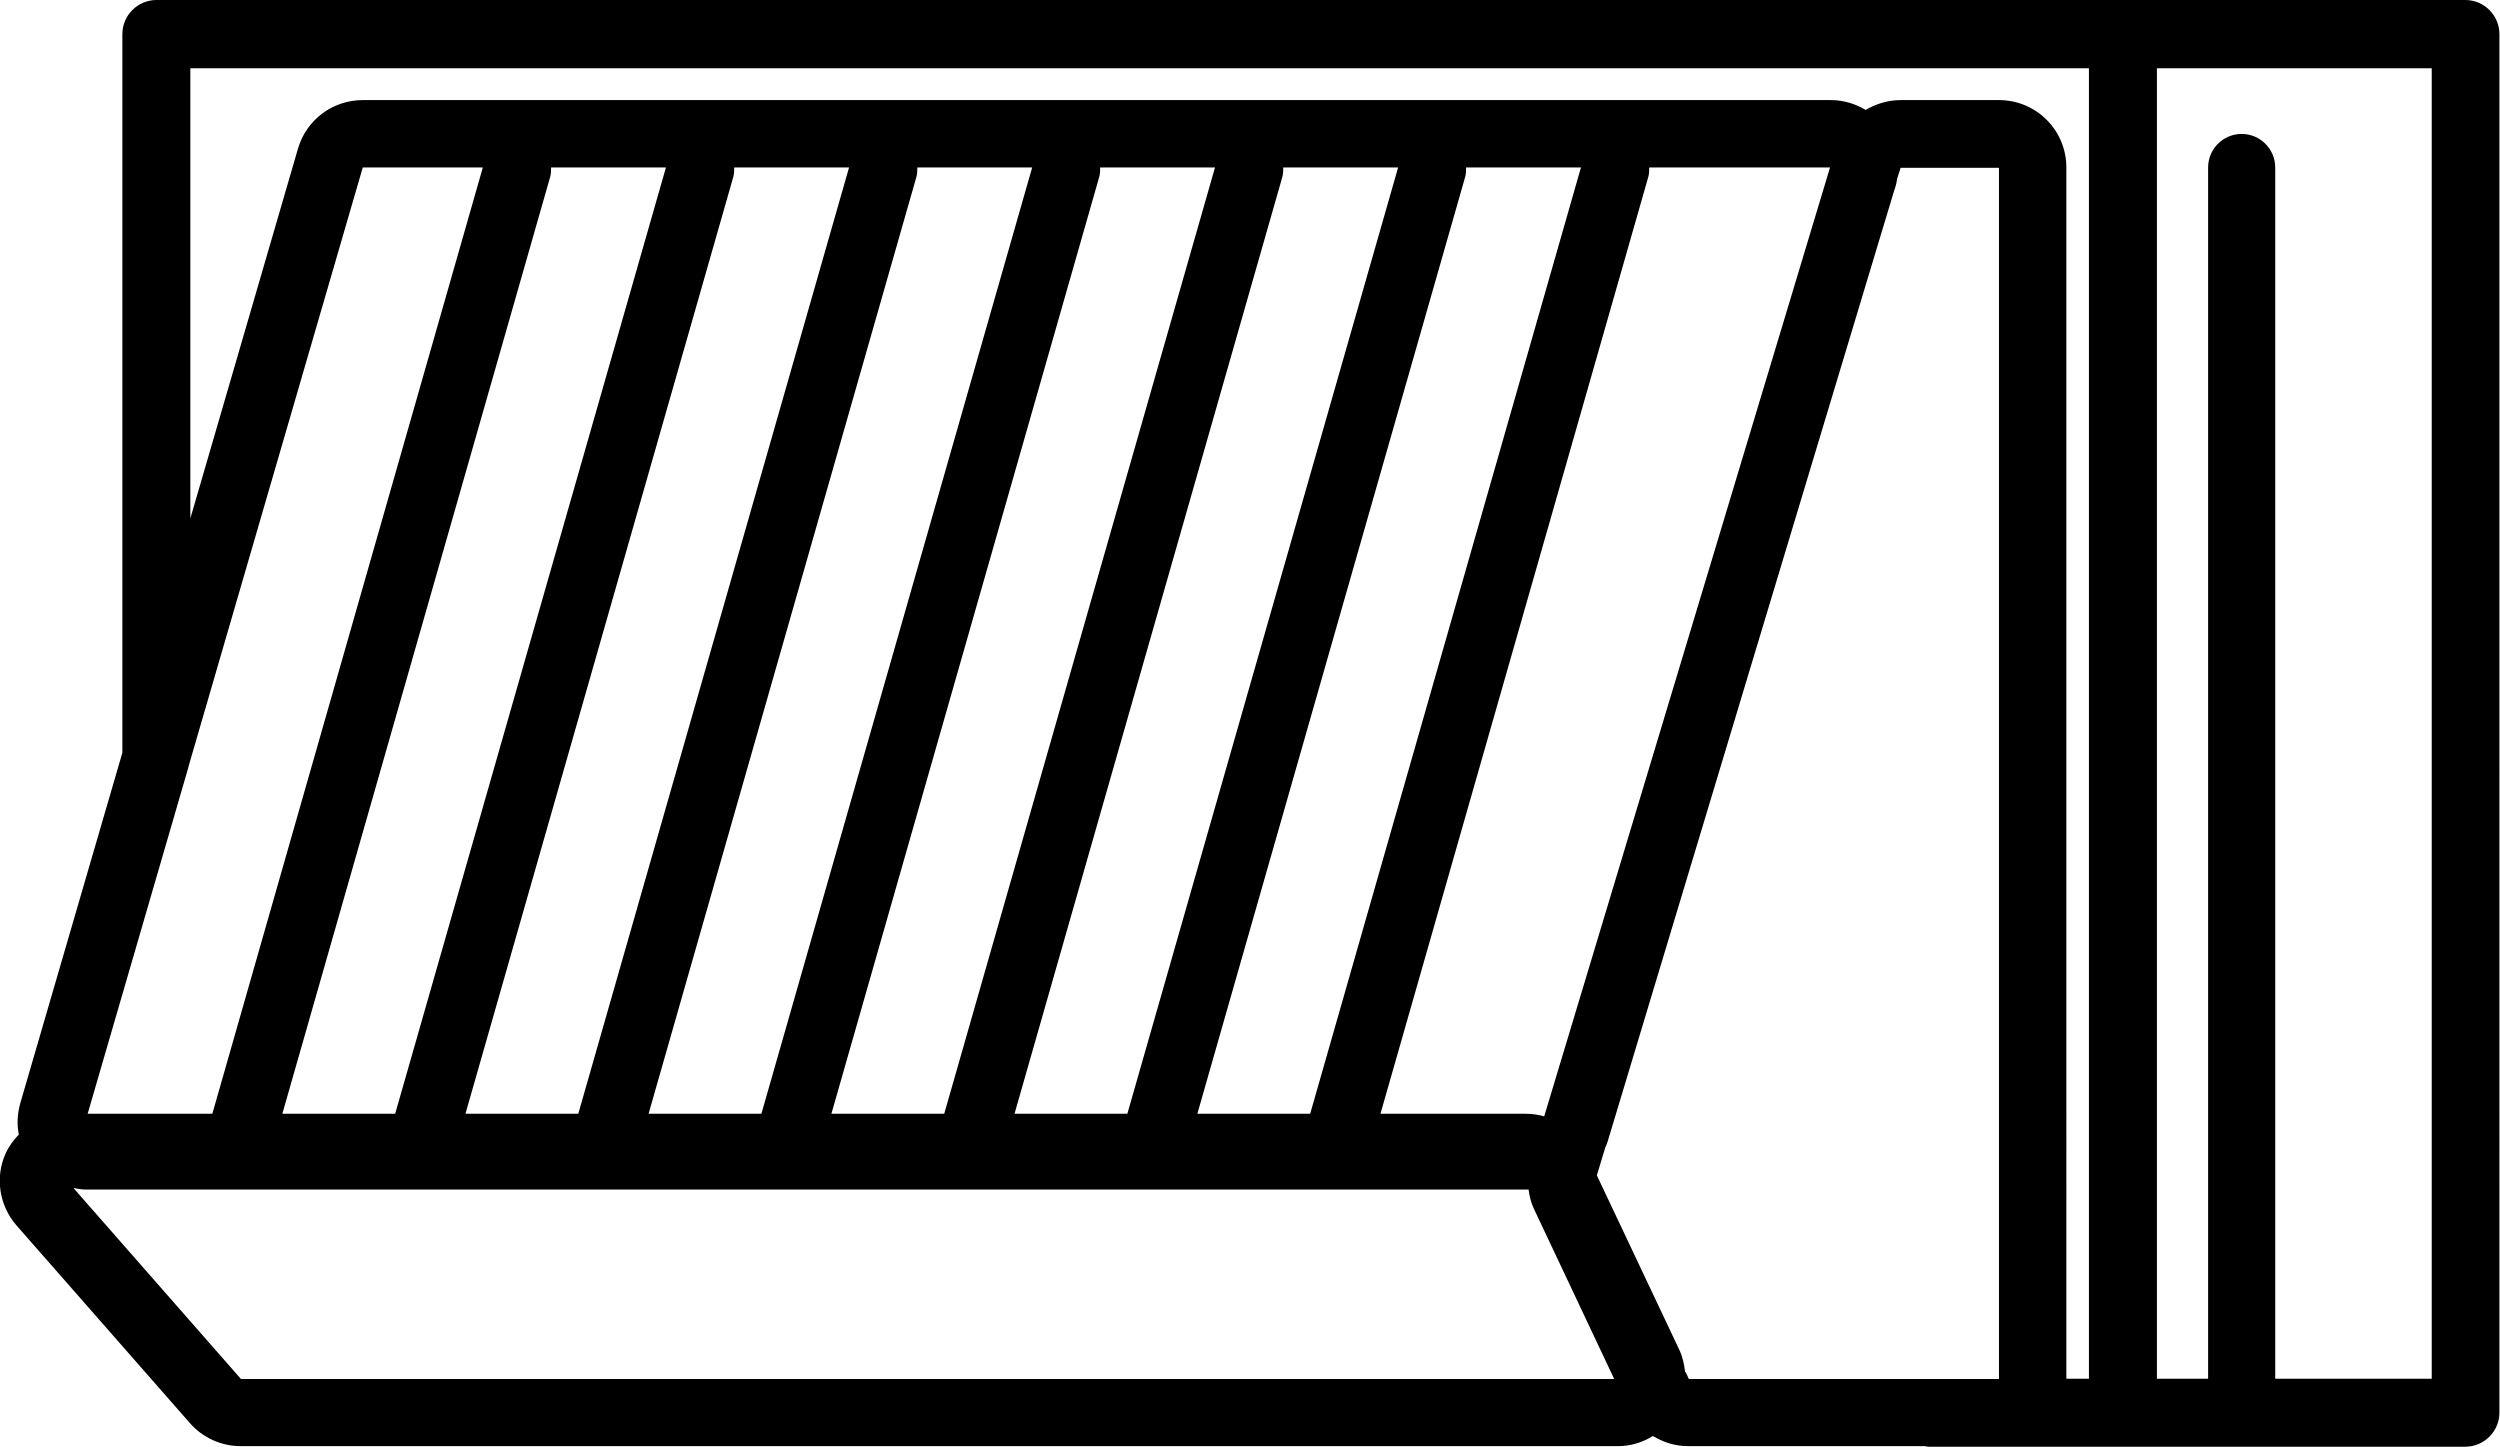 <?xml version="1.0" encoding="UTF-8"?>
<svg id="Capa_2" data-name="Capa 2" xmlns="http://www.w3.org/2000/svg" viewBox="0 0 86.42 50.02">
  <g id="Capa_1-2" data-name="Capa 1">
    <path d="M85.24,0H5.41c-.65,0-1.18.53-1.18,1.18v24.84l-3.53,12.12c-.1.36-.12.73-.05,1.08-.18.19-.34.4-.45.64-.38.83-.23,1.81.37,2.5l6,6.84c.44.5,1.08.79,1.75.79h47.62c.43,0,.84-.13,1.2-.35.36.22.77.35,1.21.35h8.19s.07.02.12.02h18.56c.65,0,1.18-.53,1.18-1.18V1.18c0-.65-.53-1.18-1.18-1.18ZM6.59,2.36h65.62v45.3h-.78V5.79c0-1.29-1.04-2.33-2.33-2.33h-3.4c-.44,0-.85.13-1.21.34-.35-.21-.76-.34-1.2-.34H12.54c-1.04,0-1.95.68-2.24,1.68l-3.72,12.78V2.36ZM6.47,26.66c.03-.07.04-.14.06-.21L12.54,5.79h4.15L7.34,38.5H3.03l3.44-11.83ZM52.72,38.5h-5L56.98,6.11c.03-.11.03-.21.03-.32h6.25l-9.88,32.8c-.21-.06-.43-.09-.66-.09ZM45.29,38.5h-3.9L50.65,6.11c.03-.11.03-.21.03-.32h3.97l-9.36,32.71ZM38.97,38.5h-3.9L44.33,6.11c.03-.11.03-.21.03-.32h3.97l-9.36,32.71ZM32.64,38.5h-3.9L38,6.11c.03-.11.03-.21.03-.32h3.97l-9.36,32.71ZM26.32,38.5h-3.9L31.68,6.11c.03-.11.03-.21.03-.32h3.97l-9.36,32.71ZM19.99,38.5h-3.9L25.35,6.11c.03-.11.03-.21.03-.32h3.97l-9.36,32.71ZM13.66,38.5h-3.9L19.02,6.11c.03-.11.03-.21.03-.32h3.97l-9.36,32.71ZM2.55,41.07c.13.02.26.05.4.05h49.89c.03.24.09.48.2.7l2.76,5.85H8.33l-5.78-6.59ZM58.25,47.43c-.03-.26-.08-.51-.19-.75l-2.86-6.05.29-.96c.03-.07.06-.13.08-.2l9.91-32.89c.05-.13.08-.26.1-.4l.12-.38h3.4v41.87h-2.41s-.02,0-.03,0h-8.28l-.11-.24ZM84.06,47.66h-5.41V5.79c0-.64-.52-1.16-1.16-1.16s-1.16.52-1.16,1.16v41.87h-1.77V2.36h9.5v45.3Z"/>
  </g>
</svg>